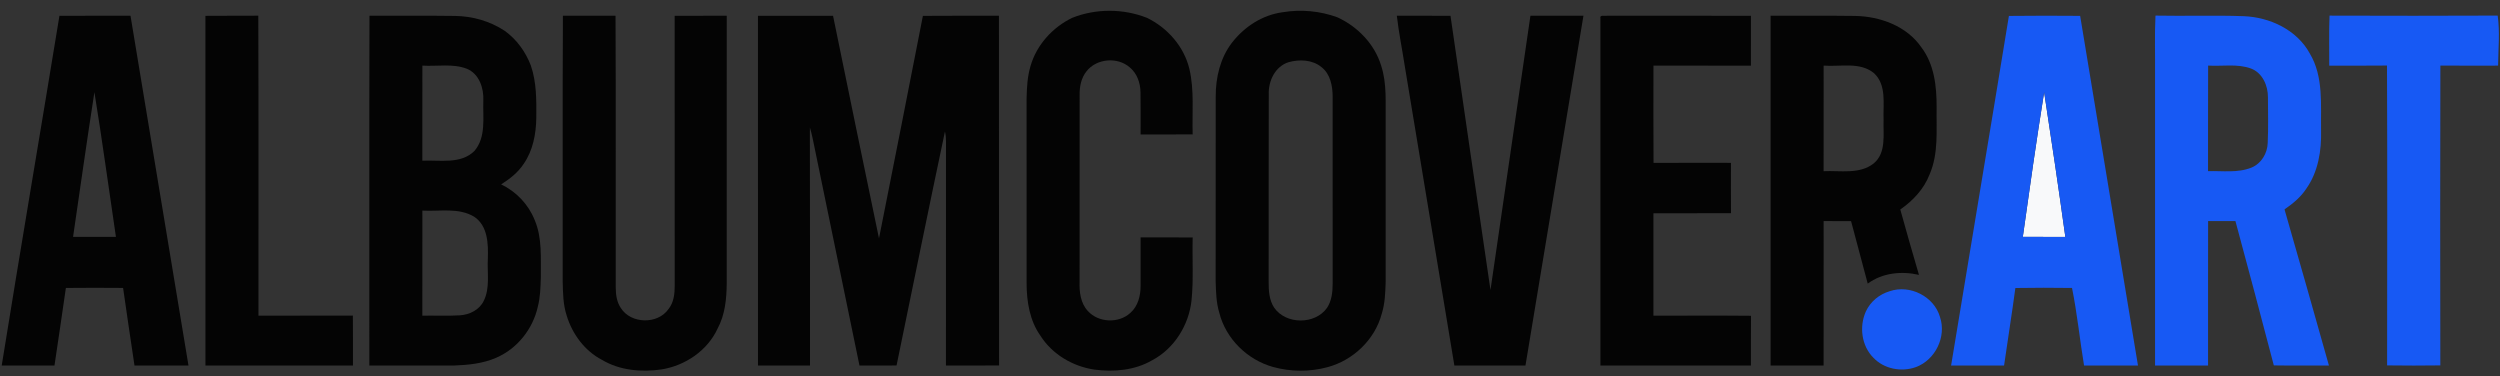 <?xml version="1.0" encoding="UTF-8" ?>
<!DOCTYPE svg PUBLIC "-//W3C//DTD SVG 1.1//EN" "http://www.w3.org/Graphics/SVG/1.1/DTD/svg11.dtd">
<svg width="1190pt" height="179pt" viewBox="0 0 1190 179" version="1.1" xmlns="http://www.w3.org/2000/svg">
<rect x="0" y="0" width="1190" height="179" fill="#333333" stroke="none"/>
<g id="#f8f9faff">
<path fill="#f8f9fa" opacity="1.00" d=" M 962.86 112.76 C 966.06 89.78 969.35 66.80 973.01 43.89 C 976.53 66.82 979.92 89.79 983.10 112.77 C 976.35 112.73 969.60 112.74 962.86 112.76 Z" />
</g>
<g id="#040404ff">
<path fill="#040404" opacity="1.00" d=" M 510.41 8.47 C 521.68 4.02 534.60 4.03 545.88 8.46 C 555.71 13.18 563.63 22.18 566.17 32.89 C 568.55 43.07 567.38 53.61 567.71 63.97 C 559.45 64.04 551.18 63.98 542.92 64.00 C 542.88 57.33 543.01 50.66 542.88 43.99 C 542.84 39.60 541.30 35.01 537.84 32.14 C 532.05 26.97 521.95 27.77 517.17 33.96 C 514.68 37.06 513.86 41.11 513.90 45.01 C 513.88 74.67 513.92 104.34 513.88 134.00 C 513.72 138.94 514.33 144.37 517.89 148.12 C 522.96 153.65 532.57 154.02 538.07 148.92 C 541.72 145.74 542.96 140.67 542.92 136.00 C 542.95 128.34 542.91 120.67 542.92 113.00 C 551.19 113.02 559.45 112.94 567.72 113.05 C 567.44 123.00 568.18 132.99 567.17 142.92 C 565.95 154.66 558.97 165.94 548.43 171.49 C 540.20 176.28 530.23 177.15 520.94 175.93 C 510.64 174.43 500.85 168.65 495.23 159.78 C 490.14 152.60 488.70 143.60 488.66 134.98 C 488.65 105.64 488.67 76.30 488.65 46.96 C 488.78 41.74 489.02 36.43 490.54 31.40 C 493.44 21.35 501.05 12.98 510.41 8.47 Z" />
<path fill="#040404" opacity="1.00" d=" M 610.57 5.82 C 619.29 4.36 628.36 5.21 636.66 8.26 C 646.23 12.68 654.26 20.93 657.39 31.12 C 660.26 39.78 659.44 49.03 659.58 57.99 C 659.58 83.32 659.58 108.65 659.58 133.99 C 659.43 139.18 659.26 144.47 657.68 149.46 C 654.40 161.73 644.03 171.56 631.83 174.79 C 623.39 177.05 614.32 177.00 605.91 174.66 C 593.73 171.25 583.51 161.26 580.40 148.93 C 578.91 144.08 578.81 138.96 578.65 133.93 C 578.67 104.64 578.63 75.34 578.68 46.05 C 578.63 37.00 580.79 27.69 586.36 20.40 C 592.25 12.75 600.89 7.10 610.57 5.82 M 613.43 29.58 C 606.95 31.60 603.68 38.55 603.93 44.98 C 603.84 74.67 603.93 104.35 603.88 134.04 C 603.85 138.27 604.09 142.78 606.49 146.43 C 612.09 154.57 626.01 154.59 631.68 146.52 C 633.91 143.15 634.33 138.99 634.35 135.05 C 634.33 105.37 634.37 75.68 634.34 46.00 C 634.33 40.96 633.28 35.26 629.07 31.99 C 624.78 28.39 618.61 28.16 613.43 29.58 Z" />
<path fill="#040404" opacity="1.00" d=" M 97.78 7.54 C 106.17 7.44 114.56 7.55 122.95 7.47 C 123.14 55.06 122.98 102.65 123.03 150.25 C 138.01 150.24 152.99 150.27 167.97 150.23 C 168.05 158.15 167.99 166.07 168.01 174.00 C 144.61 174.00 121.20 174.00 97.80 174.00 C 97.79 118.51 97.81 63.02 97.78 7.54 Z" />
<path fill="#040404" opacity="1.00" d=" M 175.87 7.49 C 189.43 7.57 202.99 7.38 216.55 7.58 C 224.94 7.69 233.28 10.06 240.29 14.71 C 245.96 18.79 250.20 24.68 252.68 31.19 C 255.42 39.14 255.35 47.69 255.28 56.01 C 255.18 63.70 253.70 71.69 249.21 78.09 C 246.53 82.17 242.60 85.19 238.54 87.77 C 245.72 91.19 251.46 97.22 254.45 104.60 C 258.18 113.23 257.34 122.84 257.44 132.00 C 257.28 136.69 257.20 141.45 255.99 146.01 C 253.68 156.54 246.22 165.96 236.27 170.25 C 229.90 173.07 222.86 173.75 215.97 174.00 C 202.58 174.01 189.19 174.00 175.80 174.00 C 175.85 118.50 175.70 62.99 175.87 7.49 M 201.06 31.23 C 201.00 46.32 201.06 61.40 201.03 76.49 C 209.31 76.07 219.30 78.34 225.84 71.84 C 231.47 65.22 229.79 55.96 230.06 47.97 C 230.36 42.05 228.15 35.17 222.25 32.74 C 215.51 30.13 208.10 31.68 201.06 31.23 M 201.05 100.24 C 201.01 116.91 201.04 133.58 201.03 150.25 C 207.00 150.16 212.97 150.45 218.93 150.09 C 223.49 149.82 228.20 147.50 230.25 143.24 C 233.37 136.98 231.83 129.76 232.21 123.05 C 232.45 116.06 232.20 107.48 225.72 103.17 C 218.29 98.68 209.26 100.72 201.05 100.24 Z" />
<path fill="#040404" opacity="1.00" d=" M 267.94 7.48 C 276.29 7.51 284.64 7.52 292.99 7.48 C 293.22 50.64 293.00 93.81 293.09 136.97 C 293.12 140.30 293.59 143.78 295.51 146.61 C 300.30 154.22 313.06 154.51 318.20 147.12 C 320.72 144.00 321.18 139.86 321.16 135.99 C 321.14 93.16 321.18 50.34 321.14 7.51 C 329.40 7.49 337.66 7.50 345.93 7.50 C 345.92 50.00 345.92 92.50 345.92 134.99 C 345.85 142.30 345.11 149.86 341.58 156.40 C 336.75 166.89 326.18 174.02 314.94 175.84 C 305.35 177.22 295.02 176.36 286.56 171.30 C 278.30 167.01 272.41 159.00 269.73 150.19 C 268.01 144.96 267.97 139.38 267.84 133.93 C 267.92 91.78 267.72 49.63 267.94 7.48 Z" />
<path fill="#040404" opacity="1.00" d=" M 360.79 7.52 C 372.70 7.48 384.62 7.49 396.53 7.51 C 403.80 42.84 411.00 78.17 418.40 113.47 C 425.45 78.18 432.38 42.86 439.30 7.55 C 451.36 7.43 463.43 7.54 475.50 7.49 C 475.57 62.98 475.46 118.46 475.56 173.95 C 467.13 174.05 458.70 173.99 450.27 173.98 C 450.31 139.99 450.27 105.99 450.29 71.99 C 450.27 68.86 450.51 65.67 449.80 62.59 C 441.95 99.68 434.42 136.84 426.76 173.97 C 420.88 174.03 414.99 173.99 409.11 174.00 C 401.69 137.97 394.24 101.94 386.83 65.90 C 386.45 64.13 386.01 62.37 385.50 60.64 C 385.63 98.43 385.52 136.21 385.56 174.00 C 377.30 174.00 369.05 174.00 360.80 174.00 C 360.79 118.51 360.81 63.01 360.79 7.52 Z" />
<path fill="#040404" opacity="1.00" d=" M 664.89 7.49 C 673.40 7.52 681.92 7.46 690.44 7.53 C 696.76 51.04 703.04 94.56 709.47 138.06 C 715.81 94.54 722.15 51.02 728.48 7.50 C 736.89 7.49 745.30 7.51 753.72 7.50 C 744.53 63.00 735.31 118.50 726.12 174.00 C 714.83 173.99 703.55 174.03 692.28 173.98 C 684.45 126.45 676.54 78.95 668.67 31.43 C 667.44 23.44 665.82 15.52 664.89 7.49 Z" />
<path fill="#040404" opacity="1.00" d=" M 761.81 8.80 C 761.30 6.83 763.97 7.75 764.99 7.48 C 787.81 7.54 810.63 7.47 833.45 7.51 C 833.43 15.43 833.45 23.34 833.44 31.25 C 817.98 31.24 802.52 31.27 787.05 31.23 C 787.03 46.66 786.99 62.10 787.08 77.53 C 799.36 77.47 811.65 77.51 823.94 77.51 C 823.93 85.50 823.90 93.48 823.96 101.47 C 811.65 101.54 799.34 101.48 787.03 101.51 C 787.04 117.75 787.03 134.00 787.03 150.25 C 802.51 150.29 818.00 150.16 833.48 150.31 C 833.41 158.21 833.46 166.10 833.44 174.00 C 809.56 174.00 785.68 174.00 761.80 174.00 C 761.80 118.93 761.78 63.87 761.81 8.80 Z" />
<path fill="#040404" opacity="1.00" d=" M 28.29 7.53 C 39.56 7.47 50.84 7.51 62.12 7.50 C 71.31 63.00 80.52 118.50 89.72 174.00 C 81.16 174.00 72.59 174.00 64.02 174.00 C 62.20 161.69 60.33 149.38 58.59 137.05 C 49.51 136.97 40.43 136.96 31.36 137.06 C 29.63 149.38 27.73 161.68 25.93 174.00 C 17.56 174.00 9.19 174.00 0.81 174.00 C 9.75 118.47 19.21 63.03 28.29 7.53 M 44.94 43.87 C 41.39 66.80 38.13 89.79 34.78 112.76 C 41.58 112.74 48.38 112.75 55.18 112.75 C 51.77 89.79 48.66 66.78 44.94 43.87 Z" />
<path fill="#040404" opacity="1.00" d=" M 842.80 7.50 C 856.20 7.55 869.60 7.39 883.00 7.58 C 894.91 7.78 907.55 12.38 914.54 22.48 C 920.71 30.61 921.87 41.10 921.83 50.99 C 921.64 61.71 922.87 72.95 918.47 83.06 C 915.78 89.99 910.57 95.54 904.54 99.72 C 907.46 110.11 910.34 120.51 913.43 130.84 C 905.15 128.93 895.99 129.85 889.04 135.01 C 886.41 125.09 883.76 115.16 881.11 105.25 C 876.75 105.25 872.40 105.26 868.05 105.24 C 868.01 128.16 868.04 151.08 868.03 174.00 C 859.62 174.00 851.21 174.00 842.80 174.00 C 842.80 118.50 842.79 63.00 842.80 7.50 M 868.05 31.23 C 868.00 47.99 868.05 64.74 868.03 81.49 C 875.96 81.10 885.15 83.11 891.88 77.79 C 897.98 72.74 896.34 64.00 896.58 57.04 C 896.28 49.60 898.15 40.55 892.05 34.85 C 885.33 29.30 876.01 31.85 868.05 31.23 Z" />
</g>
<g id="#1759f4ff">
<path fill="#1759f4" opacity="1.00" d=" M 1026.01 7.43 C 1040.01 7.71 1054.01 7.19 1068.00 7.70 C 1080.49 8.18 1093.39 14.23 1099.51 25.54 C 1106.05 36.52 1104.63 49.77 1104.83 61.99 C 1105.08 71.64 1103.49 81.76 1097.80 89.80 C 1095.16 93.86 1091.38 96.95 1087.43 99.67 C 1094.58 124.42 1101.58 149.21 1108.58 174.00 C 1099.83 173.96 1091.08 174.08 1082.34 173.93 C 1076.36 151.00 1070.23 128.10 1064.06 105.22 C 1059.72 105.26 1055.39 105.27 1051.06 105.23 C 1050.99 128.15 1051.06 151.07 1051.03 174.00 C 1042.62 174.00 1034.21 174.00 1025.80 174.00 C 1025.79 127.67 1025.80 81.34 1025.80 35.01 C 1025.91 25.82 1025.54 16.62 1026.01 7.43 M 1051.07 31.22 C 1050.97 47.97 1051.08 64.72 1051.02 81.47 C 1057.93 81.26 1065.21 82.44 1071.79 79.74 C 1076.43 77.79 1079.29 72.96 1079.43 68.01 C 1079.77 60.79 1079.55 53.54 1079.54 46.32 C 1079.59 40.76 1076.93 34.66 1071.43 32.60 C 1064.92 30.23 1057.83 31.64 1051.07 31.22 Z" />
<path fill="#1759f4" opacity="1.00" d=" M 1108.86 7.44 C 1135.54 7.52 1162.22 7.56 1188.90 7.42 C 1189.99 15.31 1189.18 23.31 1189.09 31.24 C 1179.93 31.24 1170.78 31.30 1161.62 31.21 C 1161.49 78.78 1161.53 126.35 1161.60 173.93 C 1153.15 174.05 1144.70 174.04 1136.26 173.93 C 1136.32 126.36 1136.40 78.78 1136.21 31.20 C 1127.05 31.30 1117.88 31.24 1108.72 31.25 C 1108.77 23.31 1108.53 15.37 1108.86 7.44 Z" />
<path fill="#1759f4" opacity="1.00" d=" M 956.24 7.58 C 967.54 7.43 978.85 7.48 990.15 7.55 C 999.26 63.05 1008.59 118.51 1017.68 174.01 C 1009.12 173.99 1000.57 174.01 992.01 173.99 C 989.98 161.71 988.75 149.23 986.28 137.07 C 977.29 136.92 968.30 136.96 959.32 137.09 C 957.67 149.41 955.69 161.68 953.94 173.99 C 945.53 174.01 937.13 173.99 928.72 174.00 C 937.84 118.52 947.19 63.07 956.24 7.58 M 962.86 112.76 C 969.60 112.74 976.35 112.73 983.10 112.77 C 979.92 89.79 976.53 66.82 973.01 43.89 C 969.35 66.80 966.06 89.78 962.86 112.76 Z" />
<path fill="#1759f4" opacity="1.00" d=" M 899.46 138.63 C 909.07 135.31 920.63 141.07 923.44 150.91 C 926.61 160.30 921.20 171.35 911.95 174.74 C 905.11 177.21 896.79 175.66 891.74 170.28 C 886.06 164.64 884.91 155.41 888.16 148.24 C 890.30 143.58 894.56 140.08 899.46 138.63 Z" />
</g>
</svg>
